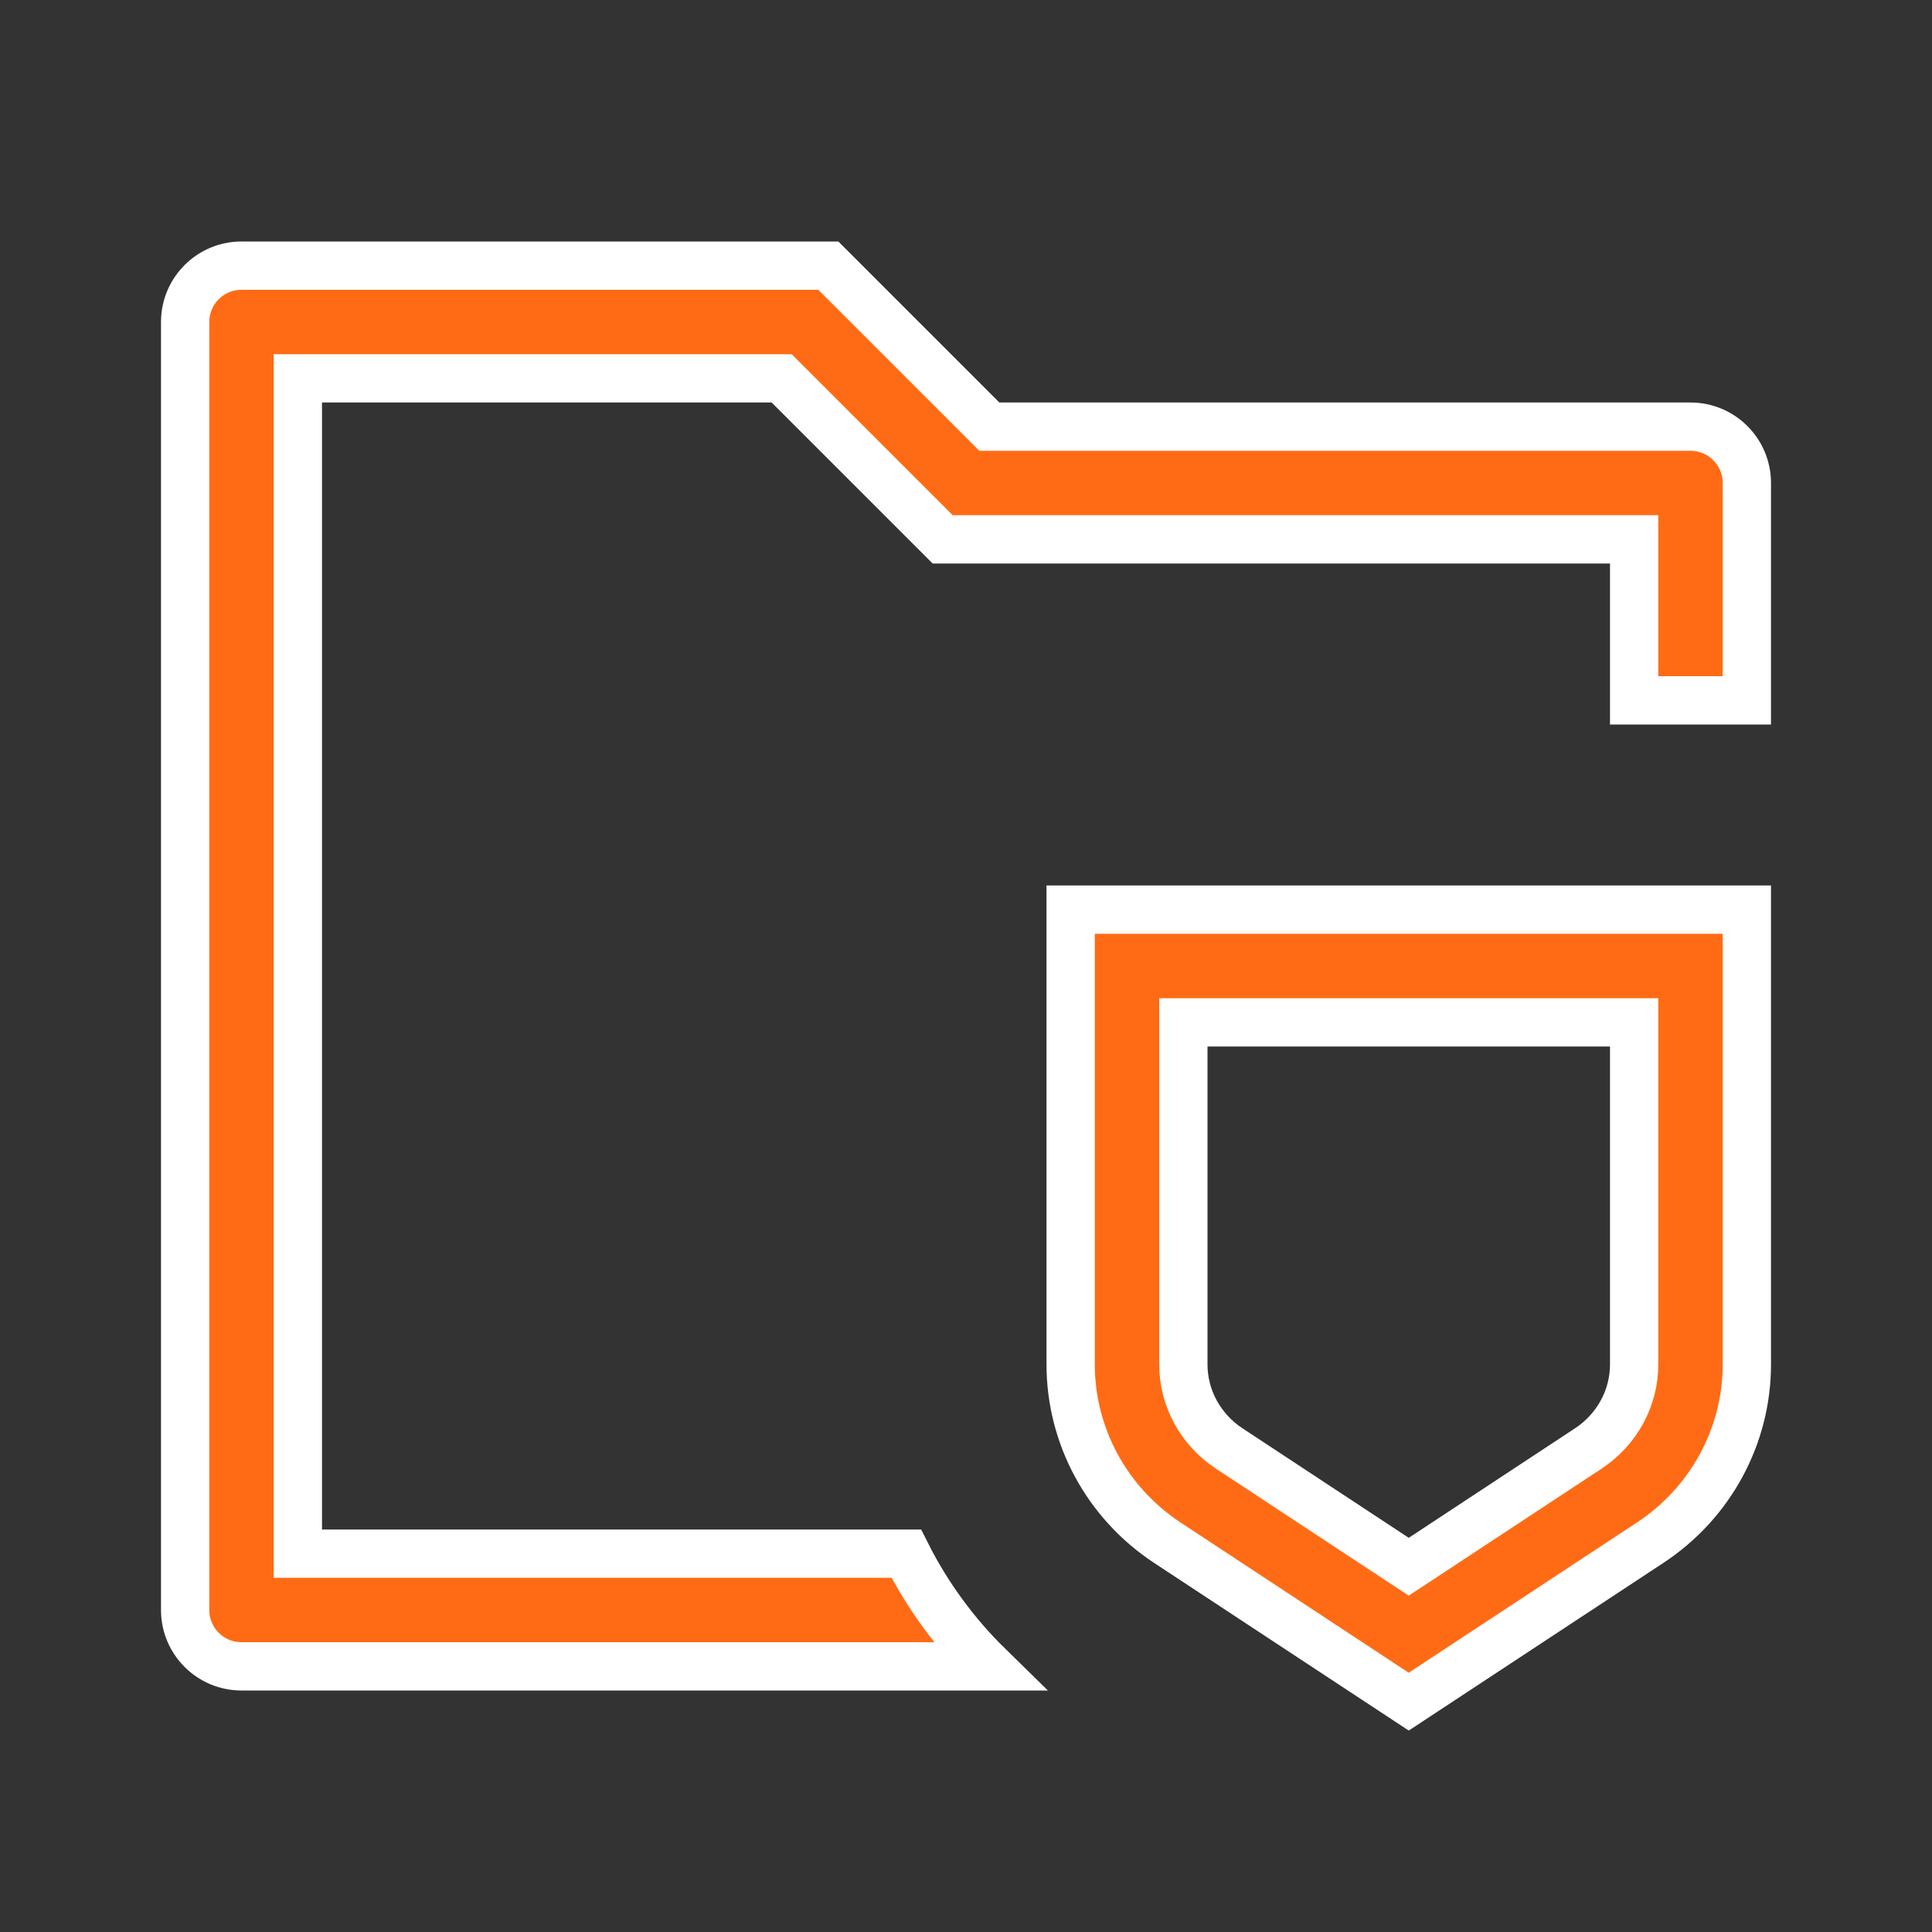 <svg width="48" height="48" viewBox="0 0 48 48" fill="none" xmlns="http://www.w3.org/2000/svg">
<rect x="0" y="0" width="48" height="48" fill="#333333" stroke="none"/>
<path d="M8 38.6H22.516C23.036 39.634 23.727 40.581 24.564 41.4H6C5.227 41.4 4.6 40.773 4.6 40V8C4.6 7.227 5.227 6.6 6 6.6H20.58L24.404 10.424L24.58 10.6H24.828H42C42.773 10.6 43.4 11.227 43.4 12V17.4H40.6V14V13.4H40H23.42L19.596 9.576L19.42 9.4H19.172H8H7.4V10V38V38.6H8ZM30.542 35.989L30.542 35.989L34.67 38.708L35 38.925L35.33 38.708L39.458 35.989L39.458 35.989C40.171 35.52 40.6 34.738 40.6 33.898V26V25.4H40H30H29.4V26V33.898C29.4 34.738 29.829 35.52 30.542 35.989ZM26.6 22.6H43.4V33.898C43.4 35.675 42.501 37.338 40.998 38.328L35 42.277L29.002 38.328C27.499 37.338 26.6 35.675 26.6 33.898V22.6Z" fill="#FF6B15" stroke="white" stroke-width="1.2"/>
</svg>